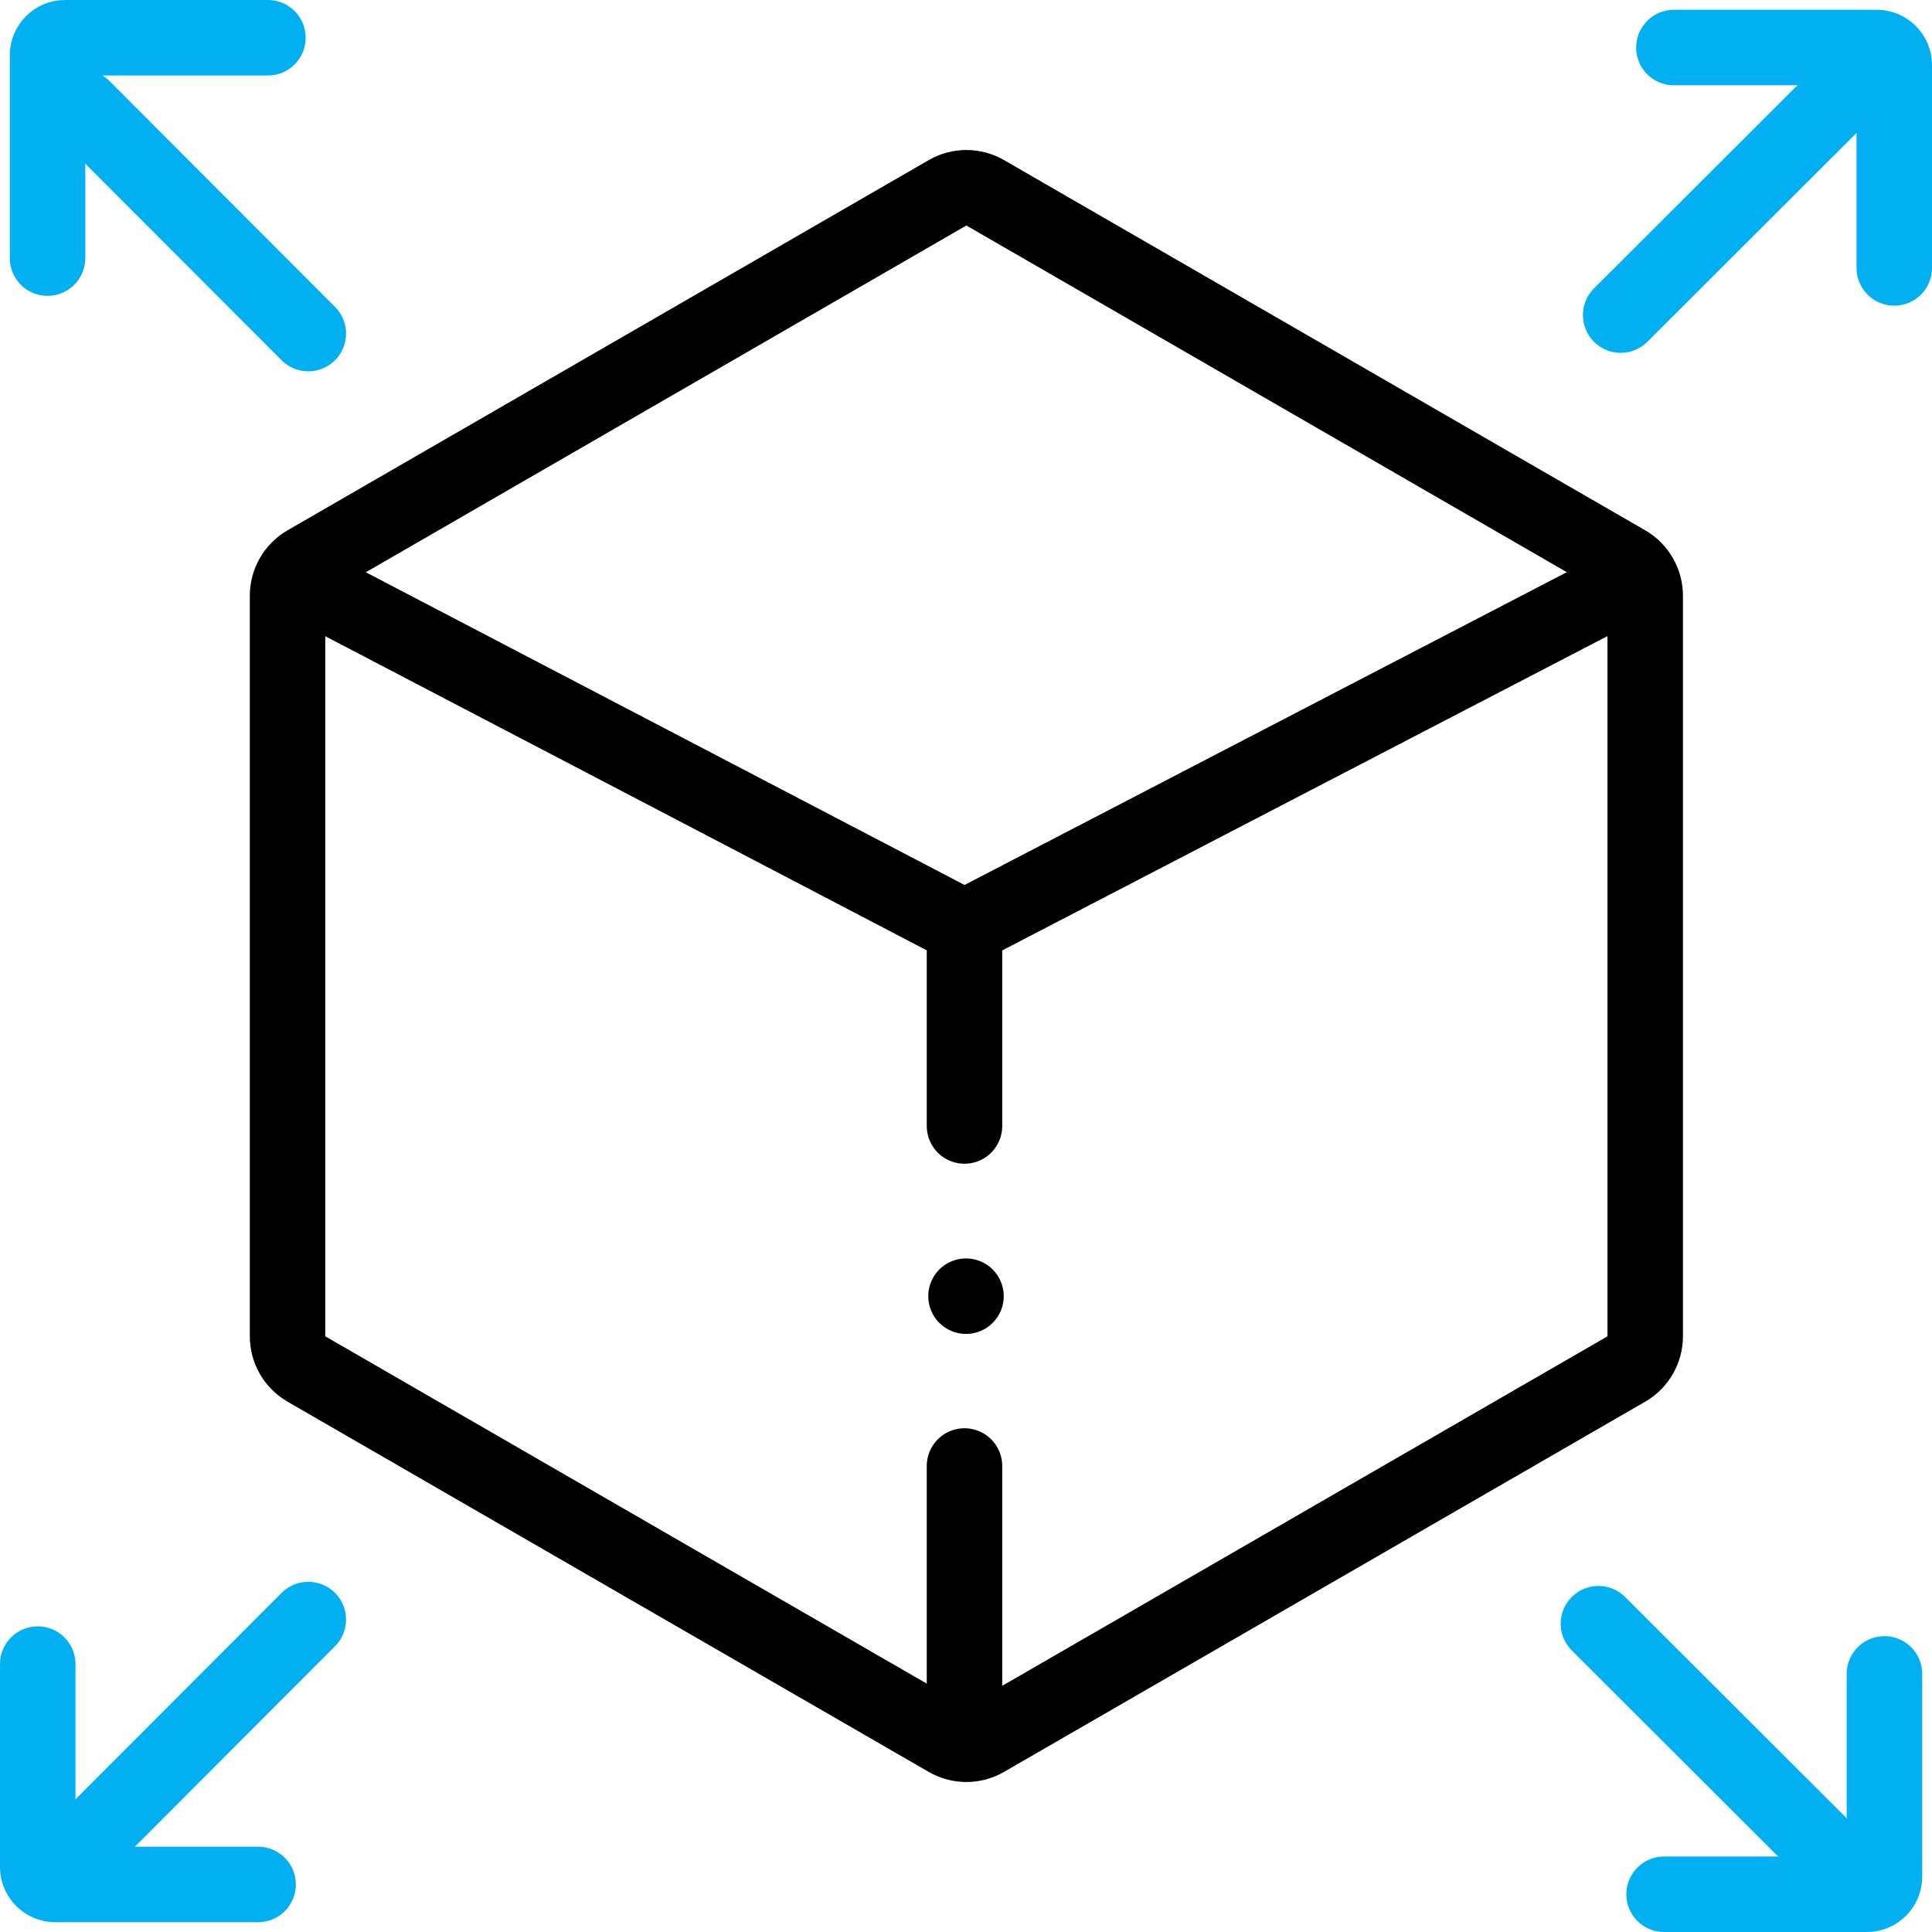 <?xml version="1.0" encoding="UTF-8"?>
<svg xmlns="http://www.w3.org/2000/svg" id="Capa_1" version="1.1" viewBox="0 0 512 512">
  <defs>
    <style>
      .st0 {
        stroke: #00b0f0;
      }

      .st0, .st1 {
        fill: none;
        stroke-linecap: round;
        stroke-linejoin: round;
        stroke-width: 20px;
      }

      .st1 {
        stroke: #000;
      }
    </style>
  </defs>
  <path class="st1" d="M76.2,157.9v196.2c0,3.6,1.9,6.9,5,8.7l169.9,98.1c3.1,1.8,6.9,1.8,10,0l169.9-98.1c3.1-1.8,5-5.1,5-8.7v-196.2c0-3.6-1.9-6.9-5-8.7l-169.9-98.1c-3.1-1.8-6.9-1.8-10,0l-169.9,98.1c-3.1,1.8-5,5.1-5,8.7Z"></path>
  <line class="st1" x1="255.6" y1="298.4" x2="255.6" y2="245.8"></line>
  <line class="st1" x1="255.6" y1="460.5" x2="255.6" y2="388.5"></line>
  <line class="st1" x1="255.6" y1="245.8" x2="78.5" y2="153.3"></line>
  <line class="st1" x1="433.9" y1="153.2" x2="255.6" y2="245.8"></line>
  <line class="st1" x1="256" y1="343.5" x2="256" y2="343.5"></line>
  <line class="st0" x1="490.1" y1="23" x2="429.5" y2="83.5"></line>
  <path class="st0" d="M443.6,12.6h53.8c2.5,0,4.6,2.1,4.6,4.6v53.8"></path>
  <line class="st0" x1="21.9" y1="489.1" x2="81.7" y2="429.2"></line>
  <path class="st0" d="M68.4,499.4H14.6c-2.5,0-4.6-2.1-4.6-4.6v-53.8"></path>
  <line class="st0" x1="21.9" y1="28.5" x2="81.7" y2="88.4"></line>
  <path class="st0" d="M12.6,68.4V14.6c0-2.5,2.1-4.6,4.6-4.6h53.8"></path>
  <line class="st0" x1="483.5" y1="490.1" x2="423.6" y2="430.3"></line>
  <path class="st0" d="M499.4,443.6v53.8c0,2.5-2.1,4.6-4.6,4.6h-53.8"></path>
</svg>
